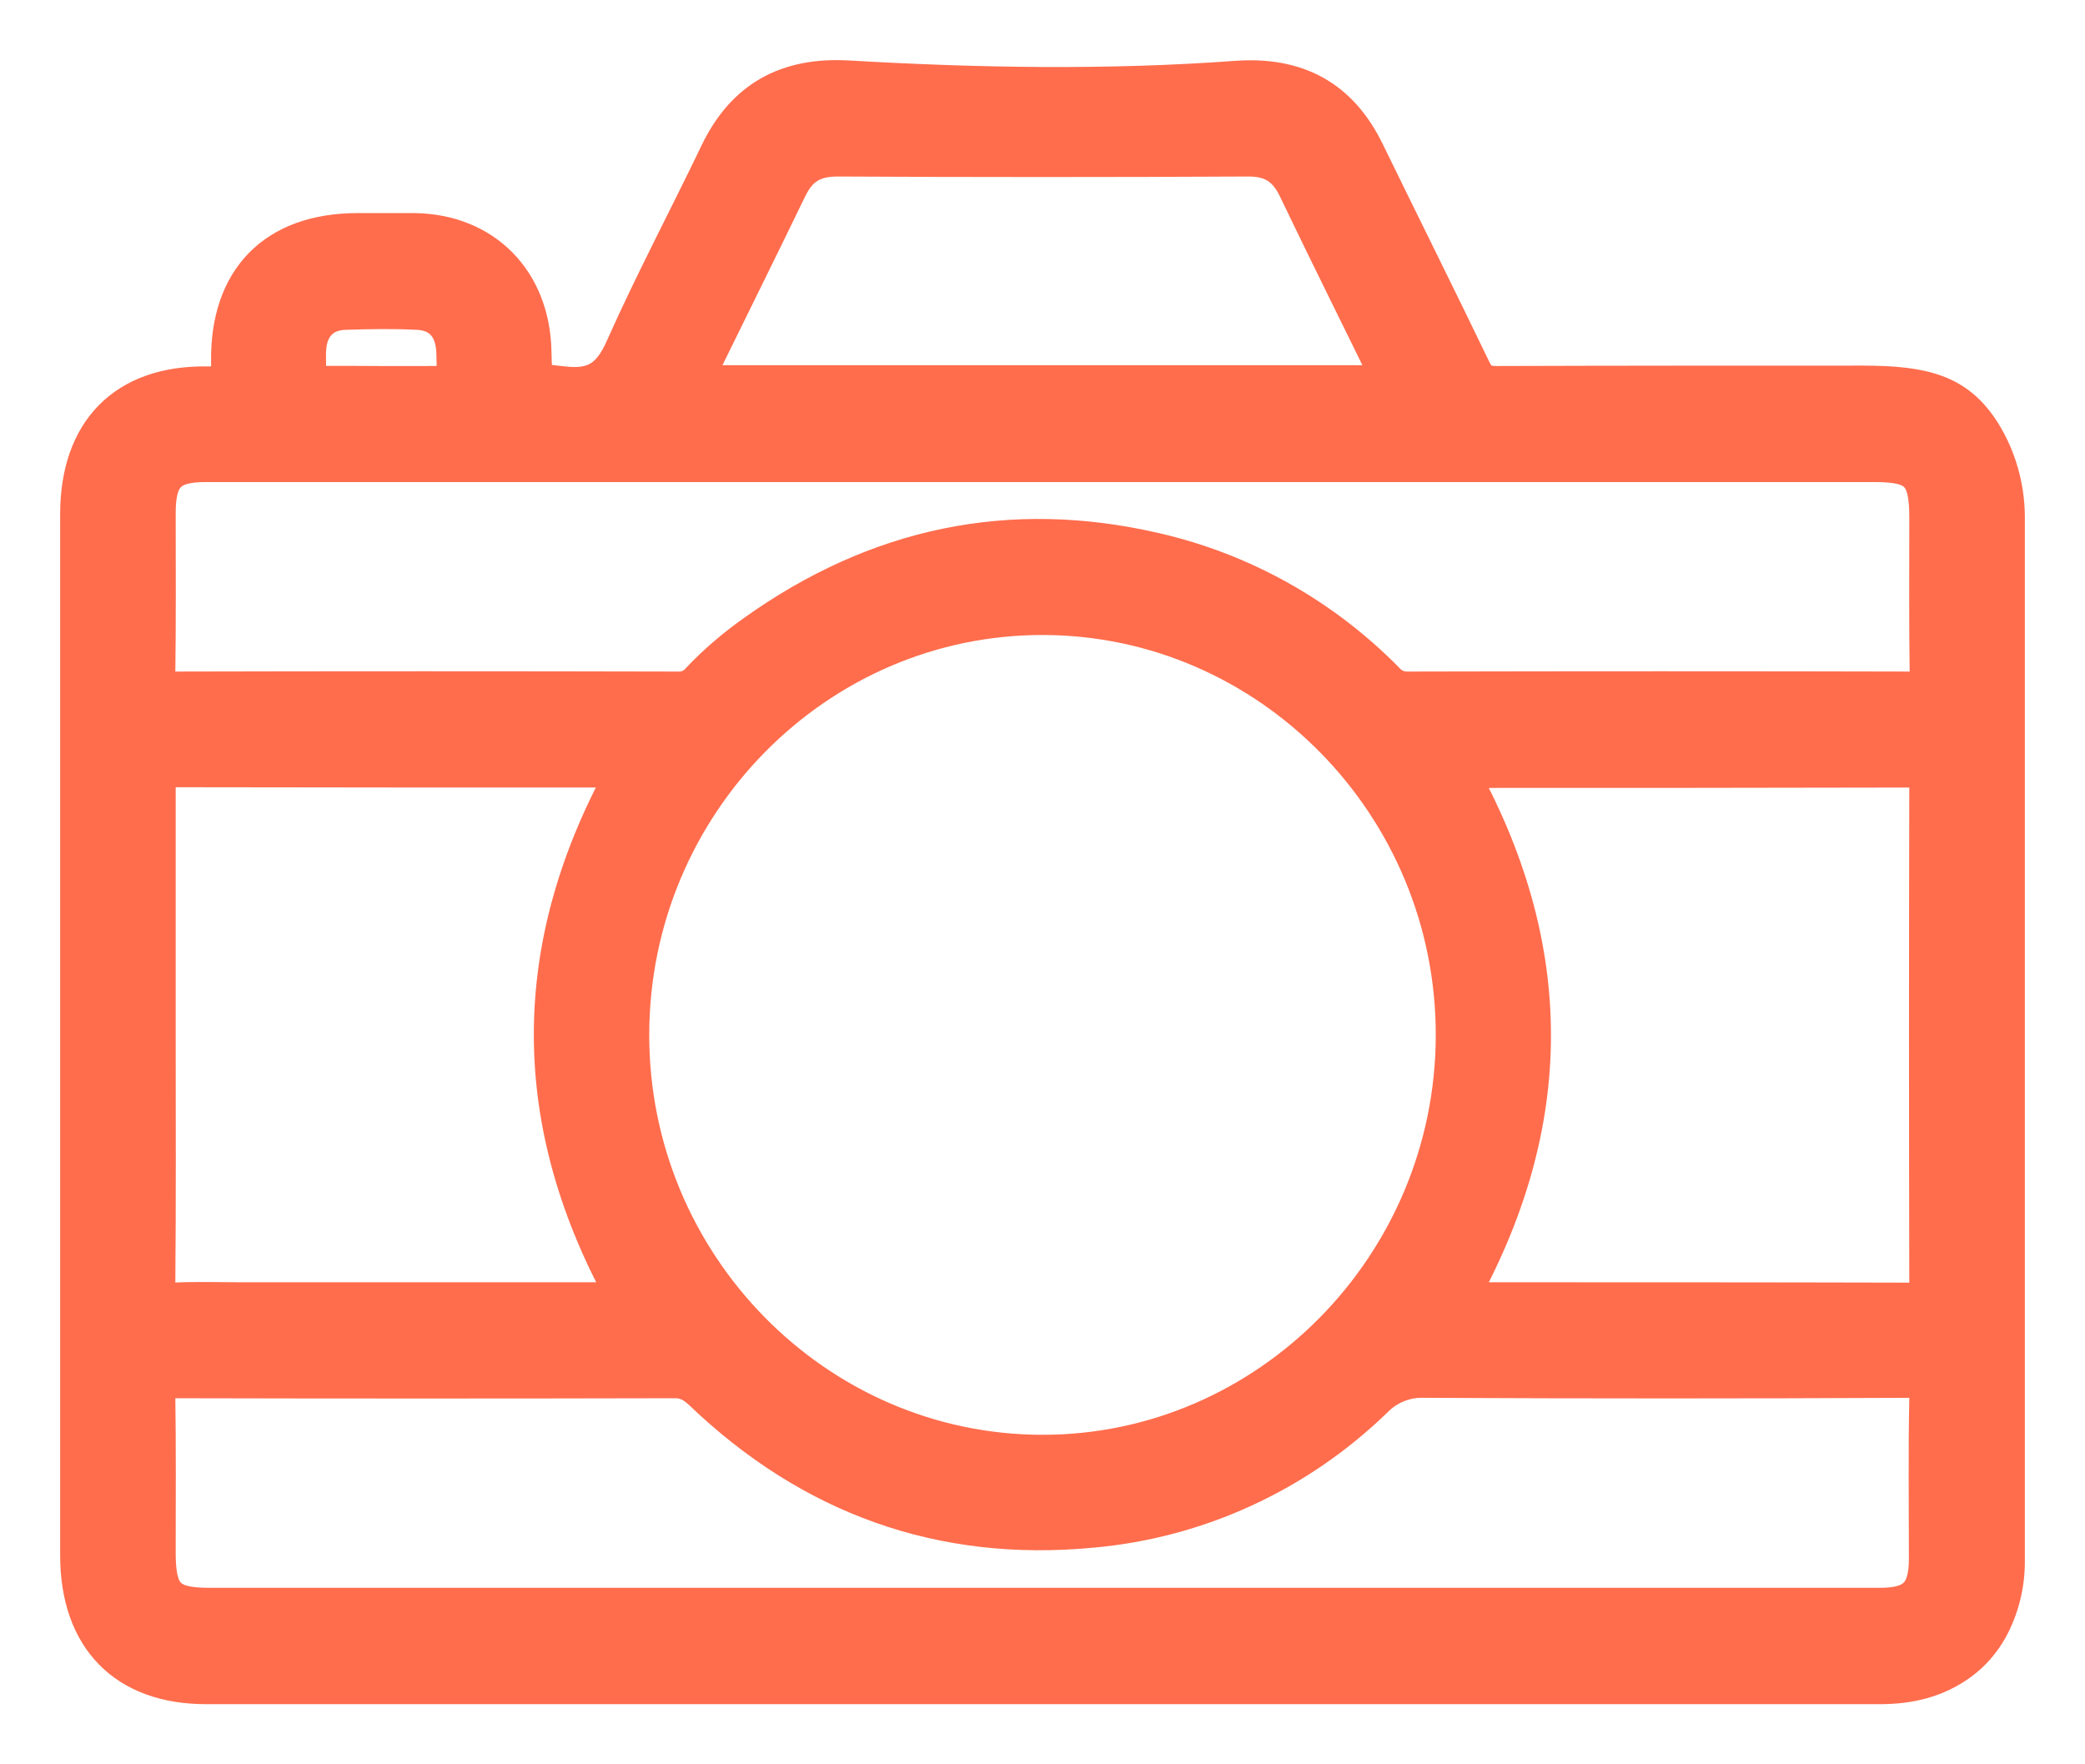 <svg width="26" height="22" viewBox="0 0 26 22" fill="none" xmlns="http://www.w3.org/2000/svg">
<path d="M24.702 5.404C24.4 4.931 24.021 4.809 23.228 4.809C21.706 4.809 20.185 4.809 18.663 4.814C18.504 4.814 18.418 4.77 18.346 4.619C17.909 3.712 17.458 2.809 17.016 1.902C16.694 1.243 16.171 0.951 15.408 1.009C13.799 1.126 12.186 1.097 10.578 1.004C9.815 0.96 9.296 1.253 8.974 1.921C8.586 2.731 8.163 3.526 7.798 4.346C7.635 4.717 7.433 4.863 7.035 4.819C6.636 4.775 6.636 4.809 6.627 4.39C6.612 3.517 6.027 2.917 5.162 2.907C4.927 2.907 4.692 2.907 4.461 2.907C3.448 2.907 2.868 3.487 2.882 4.512C2.887 4.751 2.834 4.824 2.584 4.819C1.571 4.804 1 5.39 1 6.414C1 10.746 1 15.078 1 19.405C1.005 20.415 1.576 21 2.57 21H7.419C12.758 21 18.096 21 23.44 21C23.8 21 24.131 20.927 24.433 20.707C24.578 20.6 24.698 20.463 24.789 20.302C24.928 20.049 25 19.766 25 19.473V6.429C24.995 6.068 24.894 5.712 24.702 5.404ZM8.691 4.634C9.066 3.868 9.445 3.107 9.815 2.341C9.949 2.063 10.136 1.951 10.444 1.951C12.153 1.96 13.862 1.96 15.571 1.951C15.869 1.951 16.051 2.068 16.181 2.331C16.574 3.151 16.978 3.96 17.39 4.804H8.648C8.61 4.731 8.667 4.682 8.691 4.634ZM3.813 4.678C3.823 4.575 3.809 4.453 3.818 4.346C3.837 4.058 4.01 3.873 4.298 3.863C4.601 3.853 4.908 3.848 5.21 3.863C5.513 3.878 5.681 4.073 5.691 4.395C5.705 4.814 5.705 4.814 5.306 4.814H4.74C4.476 4.814 4.207 4.809 3.943 4.814C3.842 4.814 3.804 4.78 3.813 4.678ZM24.059 17.434C24.045 18.098 24.054 18.766 24.054 19.434C24.054 19.883 23.891 20.049 23.445 20.049H2.604C2.08 20.049 1.941 19.902 1.941 19.366C1.941 18.707 1.946 18.049 1.936 17.39C1.931 17.219 1.984 17.185 2.143 17.185C4.236 17.19 6.324 17.19 8.417 17.185C8.566 17.185 8.662 17.244 8.763 17.337C10.127 18.644 11.745 19.229 13.617 19.049C14.932 18.932 16.171 18.361 17.126 17.434C17.294 17.263 17.525 17.171 17.76 17.18C19.781 17.19 21.803 17.19 23.824 17.18C24.025 17.185 24.064 17.239 24.059 17.434ZM1.941 12.951C1.941 11.887 1.941 10.824 1.941 9.766C1.941 9.644 1.941 9.566 2.109 9.566C4.015 9.57 5.916 9.57 7.846 9.57C6.598 11.79 6.588 14 7.851 16.239H3.002C2.719 16.239 2.44 16.229 2.157 16.244C1.984 16.253 1.936 16.205 1.936 16.024C1.946 15 1.941 13.975 1.941 12.951ZM24.059 16.073C24.059 16.185 24.049 16.244 23.91 16.244C21.999 16.239 20.089 16.239 18.149 16.239C19.402 14.019 19.407 11.809 18.149 9.575C20.084 9.575 21.985 9.575 23.891 9.57C24.025 9.57 24.059 9.609 24.059 9.741C24.054 11.853 24.054 13.961 24.059 16.073ZM18.154 12.912C18.149 15.79 15.825 18.146 12.993 18.141C10.16 18.137 7.841 15.78 7.846 12.897C7.851 10.014 10.17 7.663 13.007 7.668C15.84 7.673 18.159 10.029 18.154 12.912ZM23.872 8.624C21.764 8.619 19.657 8.619 17.549 8.624C17.439 8.624 17.338 8.58 17.266 8.497C16.478 7.697 15.485 7.141 14.399 6.892C12.594 6.473 10.938 6.829 9.426 7.907C9.176 8.083 8.941 8.283 8.73 8.507C8.658 8.59 8.552 8.629 8.441 8.624C6.343 8.619 4.241 8.619 2.143 8.624C1.975 8.624 1.931 8.58 1.936 8.414C1.946 7.741 1.941 7.068 1.941 6.39C1.941 5.921 2.099 5.761 2.56 5.761H23.382C23.925 5.761 24.059 5.902 24.059 6.453C24.059 7.112 24.054 7.77 24.064 8.429C24.064 8.585 24.025 8.624 23.872 8.624Z" fill="#FF6D4D" stroke="#FF6D4D" stroke-width="0.5"/>
</svg>
